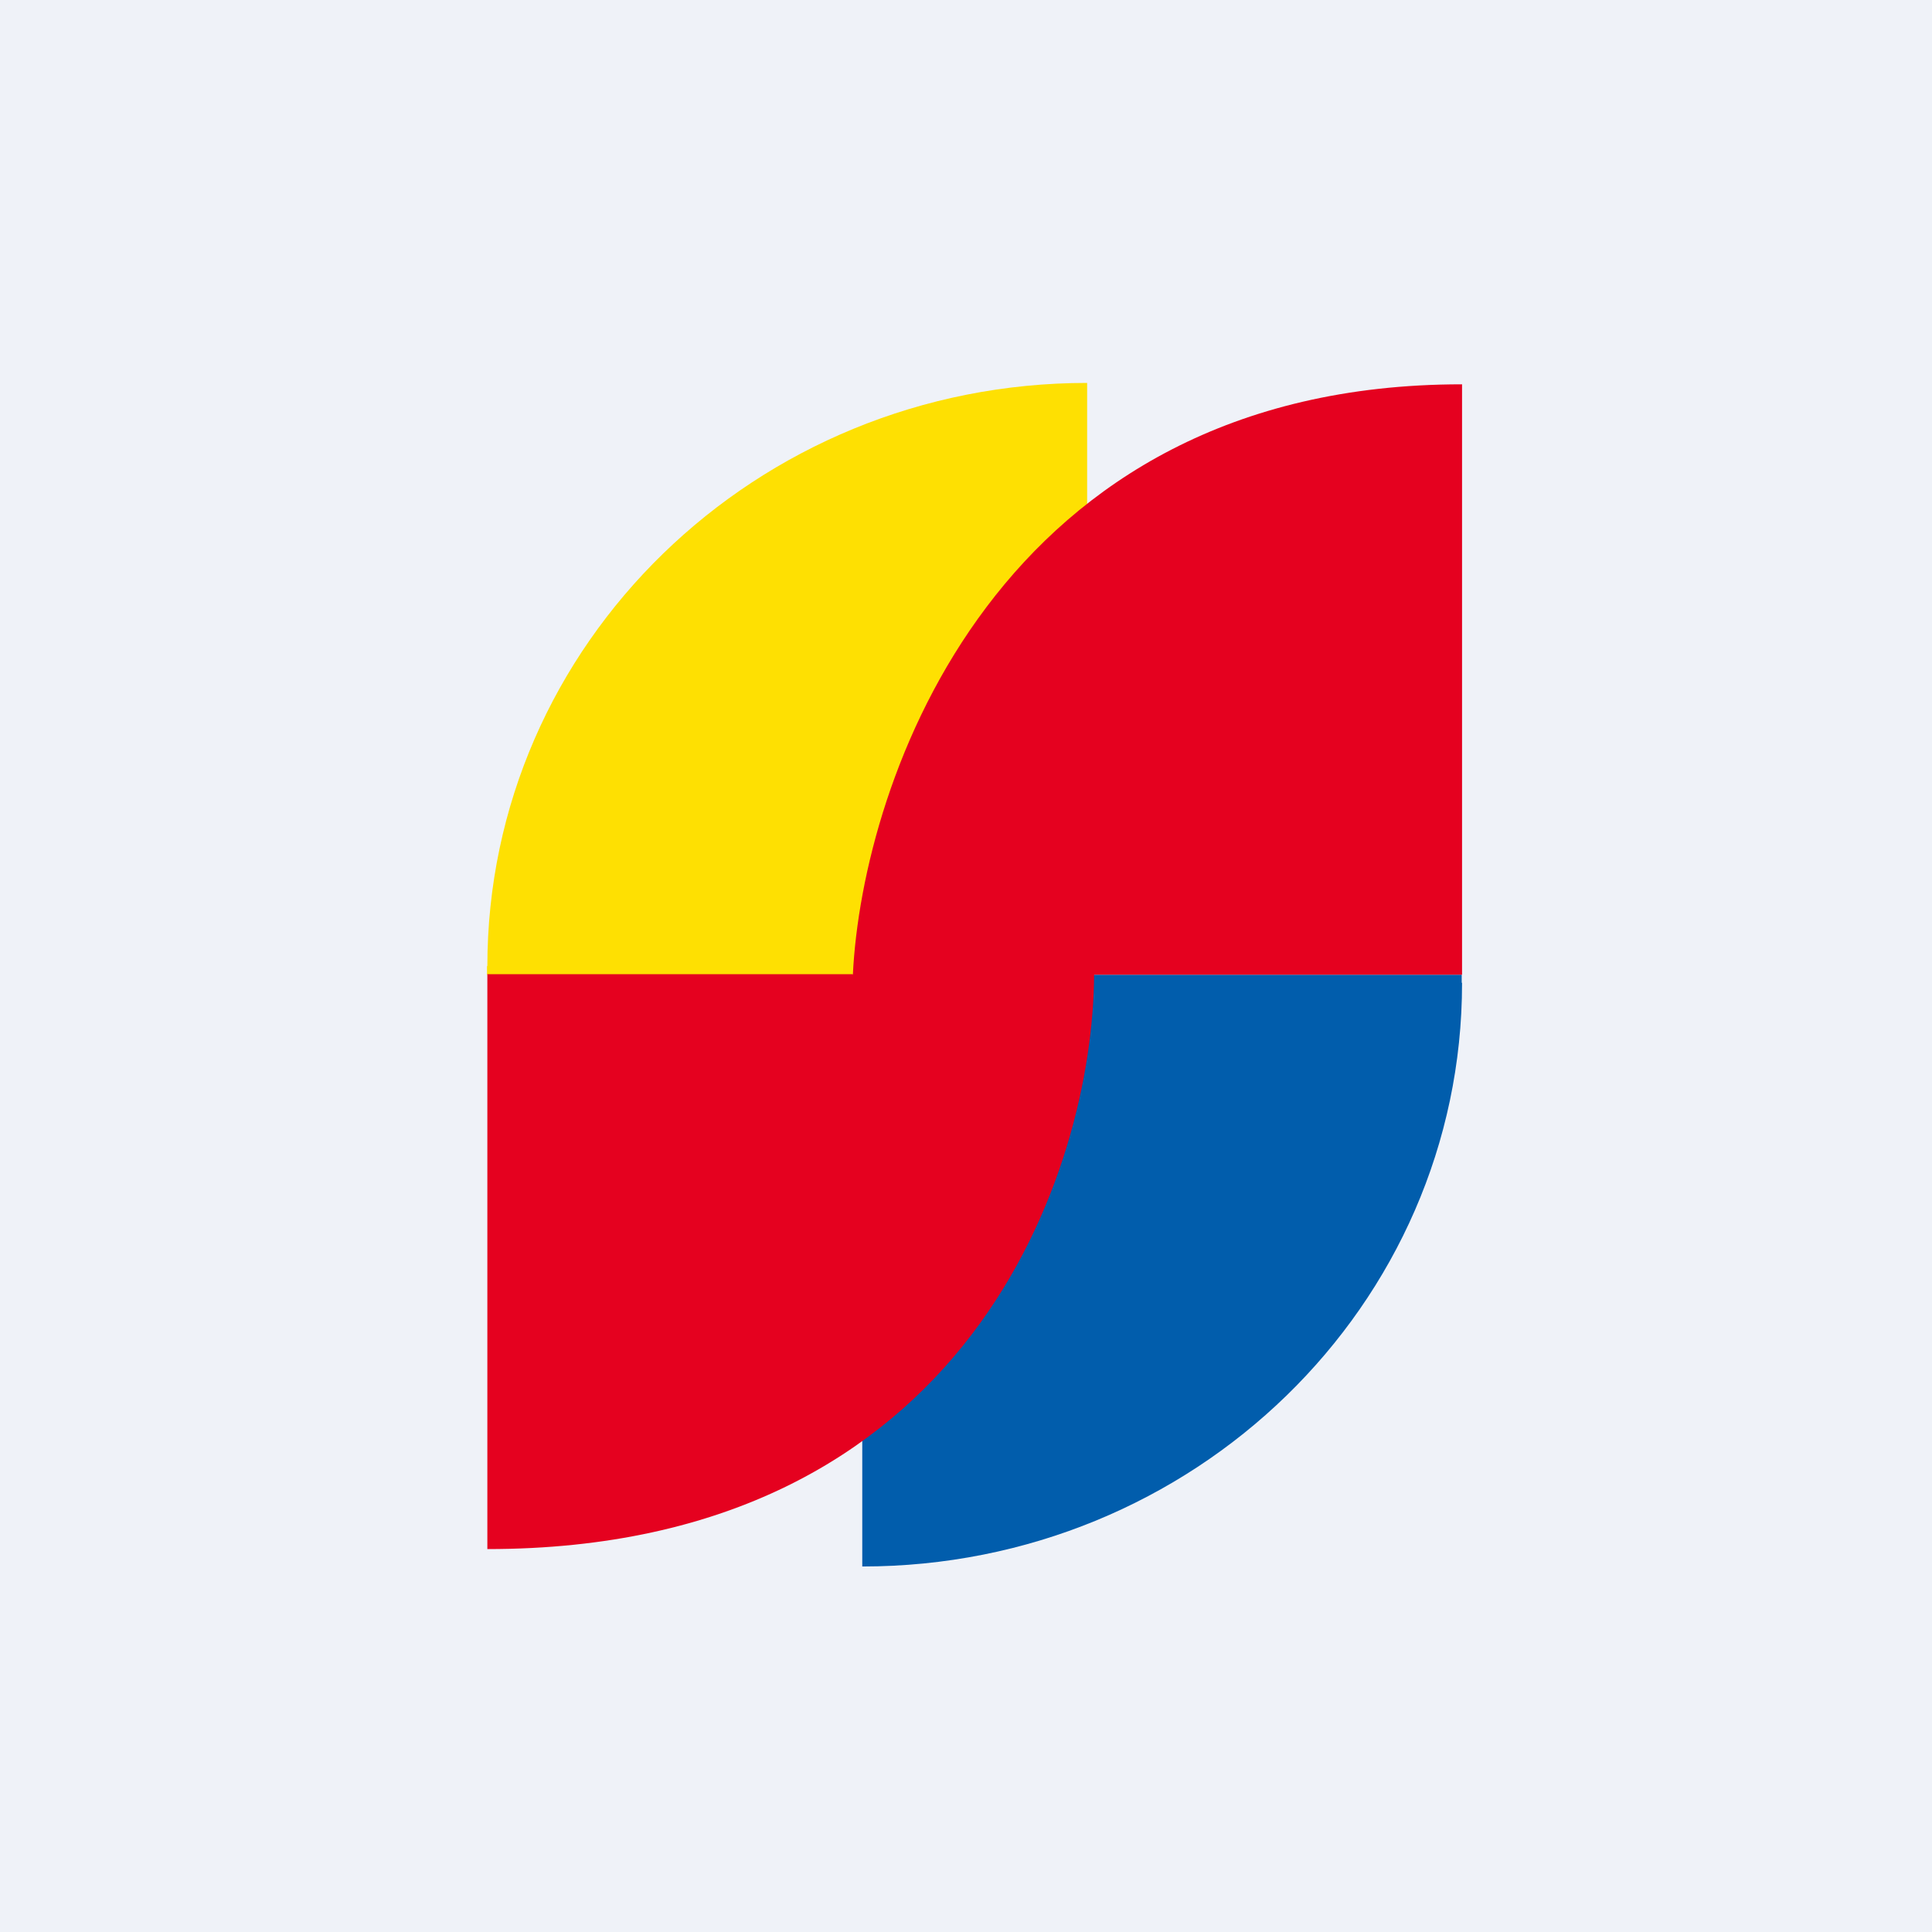 <?xml version="1.0" encoding="UTF-8"?>
<!-- generated by Finnhub -->
<svg viewBox="0 0 55.5 55.5" xmlns="http://www.w3.org/2000/svg">
<path d="M 0,0 H 55.5 V 55.5 H 0 Z" fill="rgb(239, 242, 248)"/>
<path d="M 13.99,27.745 V 28 H 31.23 V 11 C 21.71,11 14,18.5 14,27.76 Z" fill="rgb(254, 224, 2)"/>
<path d="M 41.99,28.225 V 28 H 24.77 V 45 C 34.29,45 42,37.5 42,28.24 Z" fill="rgb(1, 93, 172)"/>
<path d="M 24.49,27.985 H 14 V 44.5 C 27.88,44.5 31.4,33.58 31.43,28 H 42 V 11.04 C 28.64,11.04 24.77,22.44 24.5,28 Z" fill="rgb(229, 1, 31)"/>
</svg>
